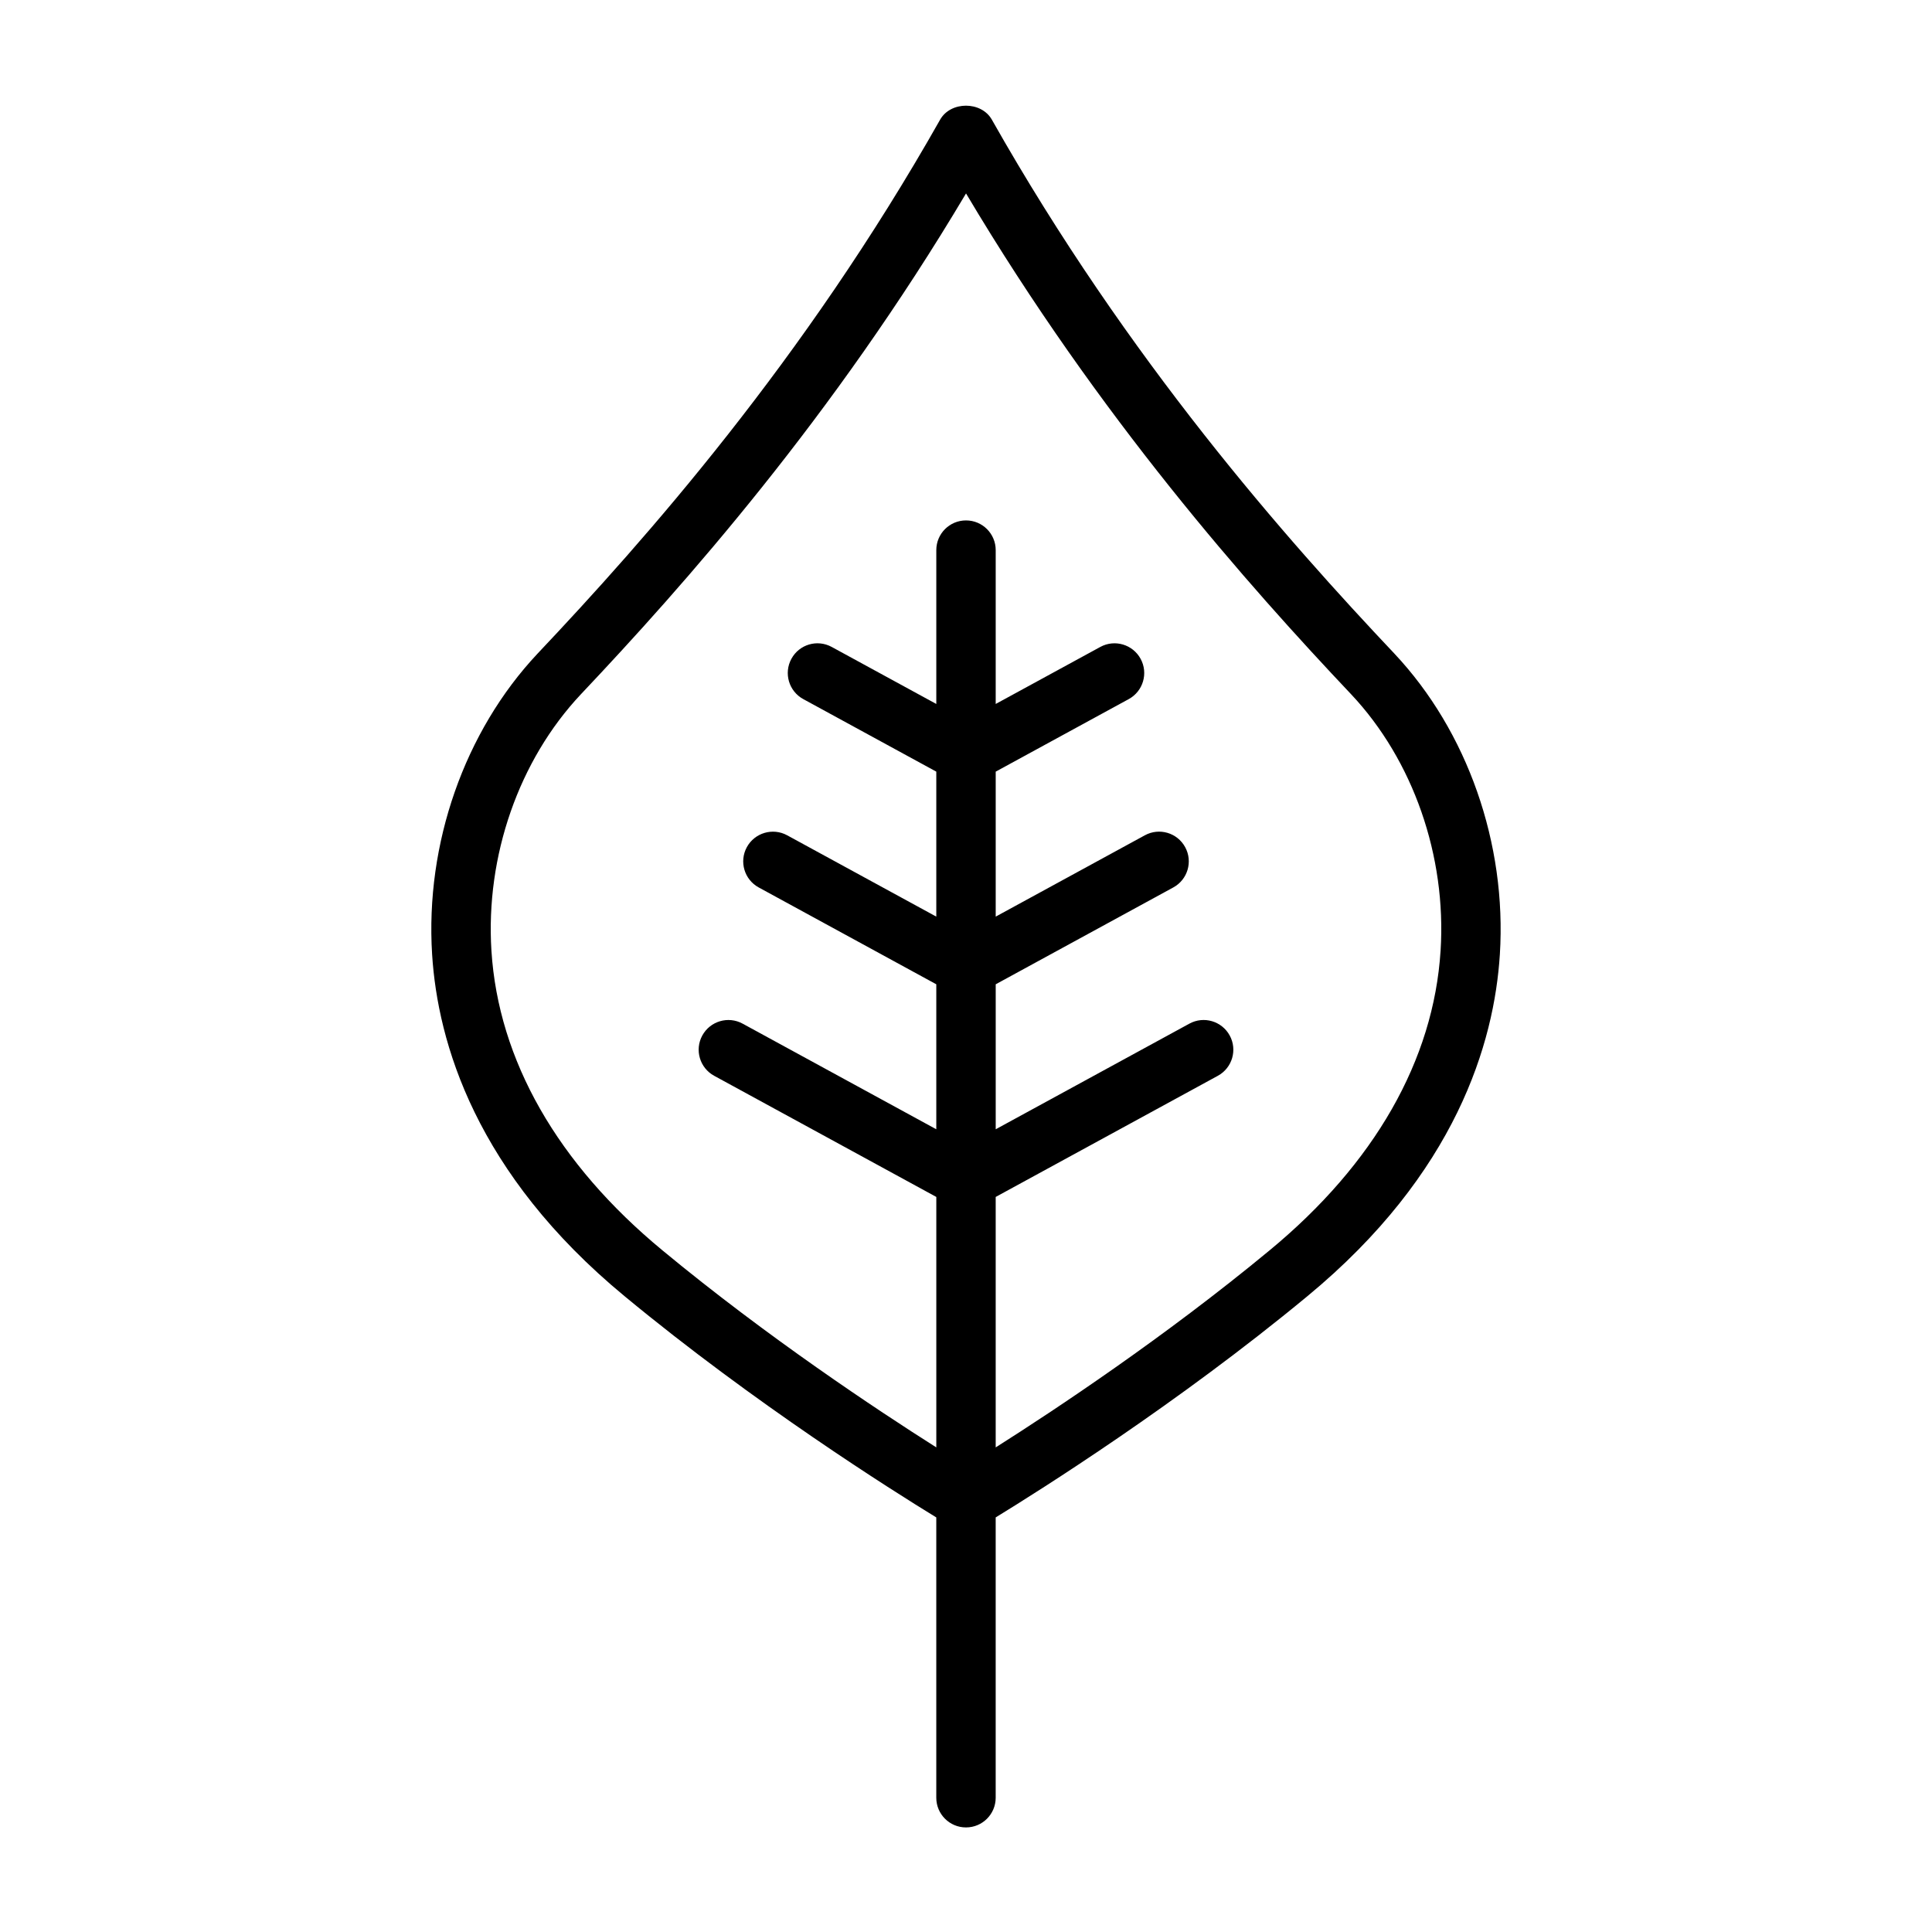 <?xml version="1.0" encoding="UTF-8"?>
<!-- Uploaded to: SVG Repo, www.svgrepo.com, Generator: SVG Repo Mixer Tools -->
<svg fill="#000000" width="800px" height="800px" version="1.1" viewBox="144 144 512 512" xmlns="http://www.w3.org/2000/svg">
 <path d="m513.53 317.21c-28.508-30.164-70.582-77.66-106.68-141.5-2.797-4.938-10.91-4.938-13.707 0-36.098 63.844-78.172 111.34-106.69 141.51-19.344 20.578-29.793 50.375-27.938 79.719 1.473 23.332 11.527 57.988 51.043 90.598 34.465 28.516 70.926 51.473 82.566 58.594v74.285c0 4.352 3.523 7.871 7.871 7.871s7.871-3.519 7.871-7.871v-74.285c11.641-7.125 48.105-30.082 82.566-58.594 39.516-32.609 49.57-67.266 51.043-90.598 1.855-29.344-8.59-59.141-27.949-79.727zm12.238 78.734c-1.832 29.004-17.52 56.48-45.359 79.449l-0.012 0.008c-27.711 22.93-56.773 42.195-72.527 52.176v-66.375l58.875-32.109c3.816-2.082 5.223-6.863 3.141-10.676-2.086-3.812-6.852-5.234-10.68-3.144l-51.332 27.996v-38.422l47.066-25.668c3.816-2.082 5.223-6.863 3.141-10.676-2.086-3.82-6.852-5.227-10.68-3.144l-39.527 21.555v-38.422l35.258-19.227c3.816-2.082 5.223-6.863 3.141-10.676-2.086-3.812-6.852-5.234-10.68-3.144l-27.719 15.113v-40.77c0-4.352-3.523-7.871-7.871-7.871s-7.871 3.519-7.871 7.871v40.77l-27.719-15.113c-3.836-2.09-8.602-0.676-10.68 3.144-2.082 3.812-0.676 8.594 3.141 10.676l35.258 19.227v38.422l-39.527-21.555c-3.812-2.074-8.594-0.668-10.68 3.144-2.082 3.812-0.676 8.594 3.141 10.676l47.066 25.668v38.422l-51.332-27.996c-3.816-2.082-8.594-0.668-10.68 3.144-2.082 3.812-0.676 8.594 3.141 10.676l58.875 32.109v66.371c-15.754-9.977-44.82-29.246-72.539-52.184-27.84-22.969-43.527-50.445-45.359-79.449-1.582-25.078 7.277-50.477 23.684-67.926 27.289-28.875 66.789-73.355 102.09-132.75 35.297 59.395 74.797 103.88 102.07 132.74 16.422 17.457 25.281 42.859 23.695 67.934z"/>
</svg>